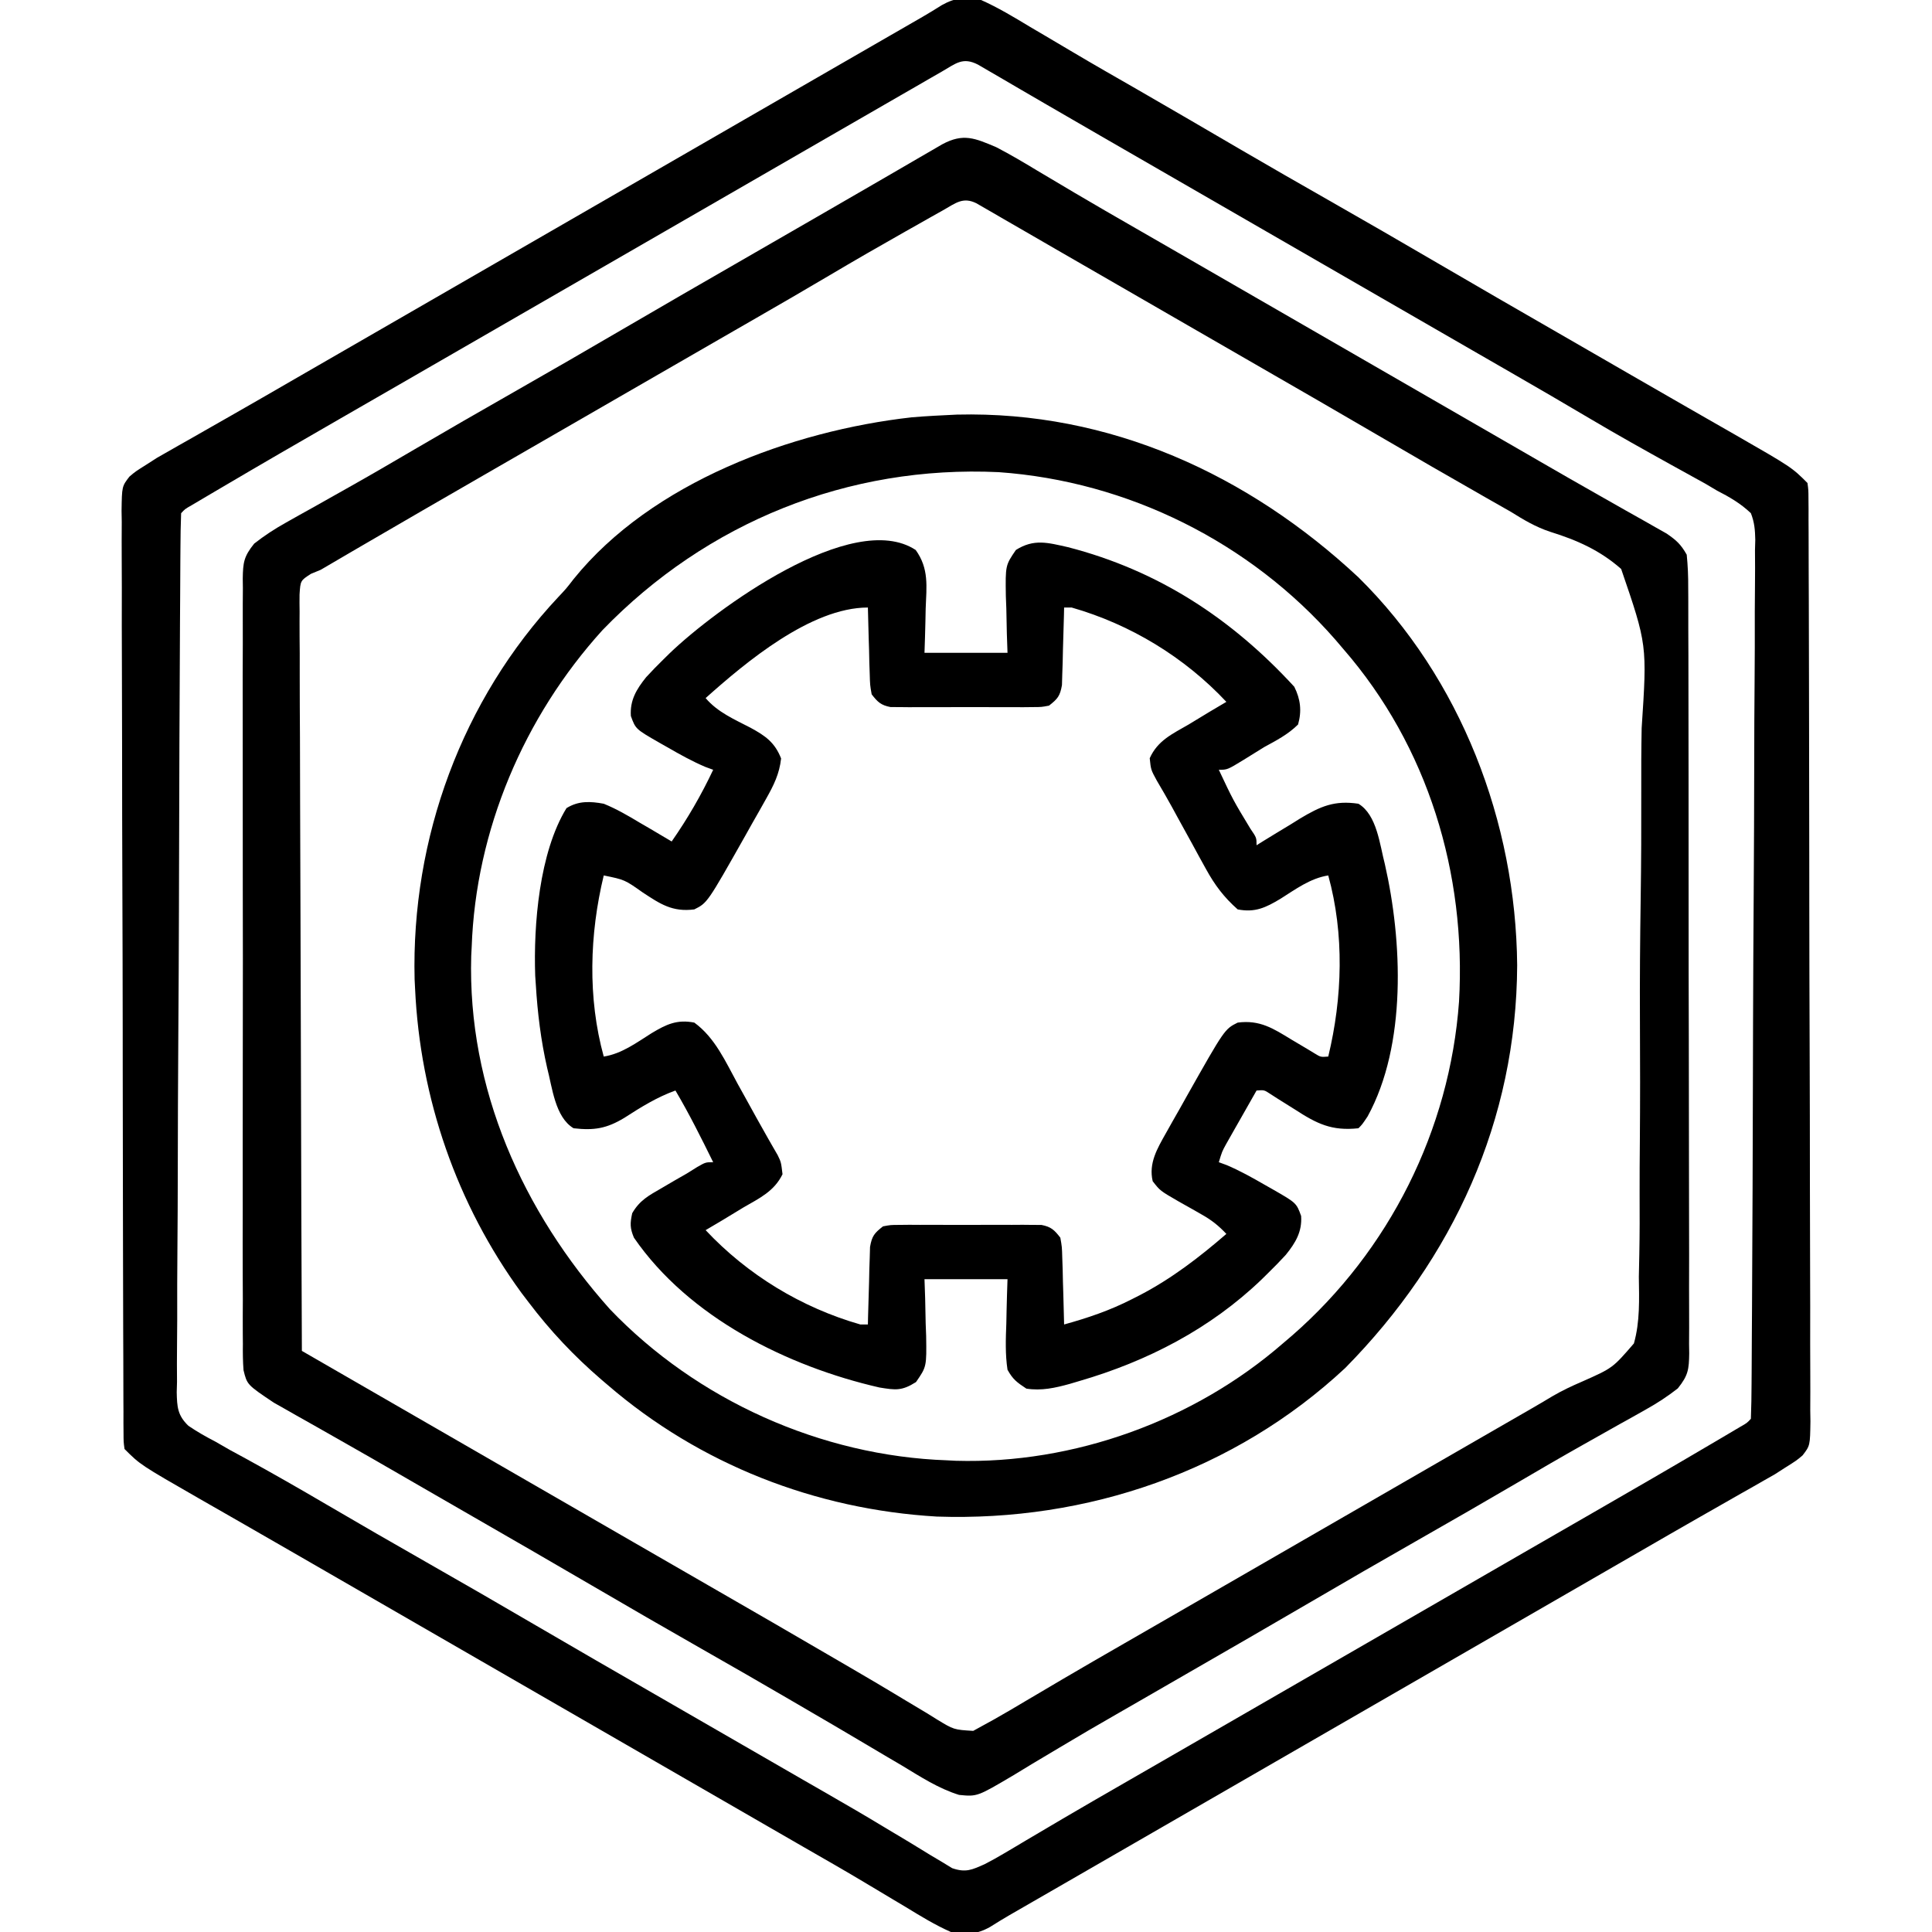 <svg xmlns="http://www.w3.org/2000/svg" width="512" height="512"><path d="M0 0 C4.496 2.006 8.668 4.521 12.875 7.062 C14.116 7.795 15.358 8.525 16.601 9.253 C19.157 10.755 21.708 12.264 24.255 13.781 C29.883 17.126 35.571 20.368 41.25 23.625 C50.46 28.936 59.644 34.293 68.821 39.661 C76.52 44.155 84.255 48.586 92 53 C101.721 58.54 111.409 64.134 121.067 69.783 C131.591 75.938 142.154 82.024 152.718 88.109 C155.982 89.989 159.245 91.871 162.508 93.754 C164.117 94.682 164.117 94.682 165.759 95.629 C167.91 96.871 170.061 98.113 172.212 99.355 C177.241 102.258 182.271 105.158 187.31 108.043 C189.084 109.059 190.858 110.076 192.631 111.094 C194.848 112.366 197.067 113.636 199.287 114.902 C214.828 123.828 214.828 123.828 219 128 C219.255 129.884 219.255 129.884 219.263 132.23 C219.271 133.123 219.278 134.015 219.286 134.935 C219.284 135.922 219.283 136.909 219.281 137.926 C219.287 138.969 219.293 140.013 219.299 141.088 C219.316 144.608 219.319 148.128 219.322 151.648 C219.332 154.162 219.342 156.676 219.352 159.191 C219.379 166.038 219.392 172.885 219.4 179.732 C219.406 184.006 219.414 188.28 219.423 192.554 C219.448 204.382 219.468 216.211 219.475 228.04 C219.476 229.176 219.476 229.176 219.476 230.335 C219.477 231.094 219.477 231.853 219.478 232.636 C219.479 234.174 219.48 235.713 219.48 237.251 C219.481 238.396 219.481 238.396 219.482 239.564 C219.49 251.931 219.525 264.298 219.571 276.665 C219.619 289.356 219.644 302.047 219.646 314.738 C219.648 321.867 219.659 328.994 219.696 336.122 C219.73 342.826 219.733 349.529 219.715 356.232 C219.714 358.696 219.722 361.159 219.742 363.623 C219.767 366.98 219.756 370.336 219.735 373.693 C219.759 375.164 219.759 375.164 219.784 376.664 C219.69 383.101 219.69 383.101 217.709 385.684 C216.12 387.038 216.12 387.038 213 389 C212.124 389.563 211.248 390.126 210.345 390.707 C209.452 391.213 208.56 391.72 207.641 392.242 C206.111 393.117 206.111 393.117 204.551 394.01 C203.462 394.625 202.372 395.241 201.25 395.875 C199.5 396.874 197.75 397.873 196 398.873 C194.192 399.905 192.382 400.935 190.572 401.964 C185.033 405.117 179.518 408.311 174 411.5 C171.833 412.75 169.667 414 167.5 415.25 C166.428 415.869 165.355 416.488 164.25 417.125 C50.5 482.75 50.5 482.75 47.245 484.628 C45.095 485.868 42.946 487.108 40.796 488.349 C35.727 491.274 30.657 494.198 25.587 497.12 C23.196 498.498 20.805 499.876 18.414 501.255 C16.73 502.225 15.046 503.196 13.361 504.166 C12.338 504.756 11.316 505.346 10.262 505.953 C9.364 506.47 8.467 506.988 7.542 507.521 C5.806 508.531 4.09 509.577 2.394 510.653 C-1.157 512.651 -4.104 512.847 -8 512 C-12.169 510.156 -15.992 507.818 -19.875 505.438 C-21.022 504.752 -22.171 504.068 -23.32 503.387 C-25.705 501.971 -28.084 500.547 -30.46 499.117 C-35.929 495.835 -41.468 492.674 -47 489.5 C-49.167 488.251 -51.334 487.001 -53.5 485.75 C-54.572 485.131 -55.645 484.512 -56.75 483.875 C-113.625 451.062 -113.625 451.062 -170.5 418.25 C-171.574 417.631 -172.648 417.011 -173.754 416.373 C-175.907 415.131 -178.06 413.888 -180.213 412.645 C-185.241 409.742 -190.271 406.842 -195.31 403.957 C-197.084 402.941 -198.858 401.924 -200.631 400.906 C-202.848 399.634 -205.067 398.364 -207.287 397.098 C-222.828 388.172 -222.828 388.172 -227 384 C-227.255 382.116 -227.255 382.116 -227.263 379.77 C-227.271 378.877 -227.278 377.985 -227.286 377.065 C-227.284 376.078 -227.283 375.091 -227.281 374.074 C-227.29 372.509 -227.29 372.509 -227.299 370.912 C-227.316 367.392 -227.319 363.872 -227.322 360.352 C-227.332 357.838 -227.342 355.324 -227.352 352.809 C-227.379 345.962 -227.392 339.115 -227.4 332.268 C-227.406 327.994 -227.414 323.72 -227.423 319.446 C-227.448 307.618 -227.468 295.789 -227.475 283.96 C-227.476 283.203 -227.476 282.445 -227.476 281.665 C-227.477 280.526 -227.477 280.526 -227.478 279.364 C-227.479 277.826 -227.48 276.287 -227.48 274.749 C-227.481 273.986 -227.481 273.222 -227.482 272.436 C-227.49 260.069 -227.525 247.702 -227.571 235.335 C-227.619 222.644 -227.644 209.953 -227.646 197.262 C-227.648 190.133 -227.659 183.006 -227.696 175.878 C-227.73 169.174 -227.733 162.471 -227.715 155.768 C-227.714 153.304 -227.722 150.841 -227.742 148.377 C-227.767 145.02 -227.756 141.664 -227.735 138.307 C-227.751 137.326 -227.767 136.346 -227.784 135.336 C-227.69 128.899 -227.69 128.899 -225.709 126.316 C-224.12 124.962 -224.12 124.962 -221 123 C-219.686 122.155 -219.686 122.155 -218.345 121.293 C-217.452 120.787 -216.56 120.28 -215.641 119.758 C-214.111 118.883 -214.111 118.883 -212.551 117.99 C-211.462 117.375 -210.372 116.759 -209.25 116.125 C-207.5 115.126 -205.75 114.127 -204 113.127 C-202.192 112.095 -200.382 111.065 -198.572 110.036 C-193.033 106.883 -187.518 103.689 -182 100.5 C-179.833 99.25 -177.667 98 -175.5 96.75 C-174.428 96.131 -173.355 95.513 -172.25 94.875 C-58.5 29.25 -58.5 29.25 -55.245 27.372 C-53.095 26.132 -50.946 24.892 -48.796 23.651 C-43.727 20.726 -38.657 17.802 -33.587 14.88 C-31.196 13.502 -28.805 12.124 -26.414 10.745 C-24.73 9.775 -23.046 8.804 -21.361 7.834 C-20.338 7.244 -19.316 6.654 -18.262 6.047 C-17.364 5.53 -16.467 5.012 -15.542 4.479 C-13.805 3.469 -12.088 2.423 -10.39 1.349 C-6.812 -0.67 -3.922 -0.881 0 0 Z M-10.406 18.973 C-11.529 19.617 -12.652 20.262 -13.809 20.926 C-15.039 21.638 -16.27 22.35 -17.5 23.062 C-18.77 23.794 -20.041 24.525 -21.312 25.256 C-24.582 27.137 -27.849 29.023 -31.115 30.911 C-33.984 32.568 -36.855 34.222 -39.727 35.875 C-45.081 38.96 -50.432 42.05 -55.782 45.141 C-61.187 48.263 -66.593 51.381 -72 54.5 C-74.167 55.75 -76.333 57 -78.5 58.25 C-143.5 95.75 -143.5 95.75 -146.751 97.625 C-148.914 98.874 -151.078 100.122 -153.241 101.371 C-158.706 104.524 -164.172 107.675 -169.641 110.82 C-180.309 116.959 -190.961 123.123 -201.562 129.375 C-202.503 129.929 -203.444 130.483 -204.413 131.053 C-205.696 131.812 -205.696 131.812 -207.004 132.586 C-208.13 133.252 -208.13 133.252 -209.28 133.931 C-210.962 134.886 -210.962 134.886 -212 136 C-212.118 139.071 -212.17 142.119 -212.181 145.191 C-212.192 146.656 -212.192 146.656 -212.203 148.151 C-212.226 151.45 -212.241 154.75 -212.256 158.05 C-212.271 160.404 -212.286 162.759 -212.301 165.114 C-212.431 186.625 -212.497 208.136 -212.548 229.648 C-212.555 232.527 -212.563 235.406 -212.57 238.285 C-212.572 239.001 -212.573 239.716 -212.575 240.453 C-212.605 252.044 -212.67 263.634 -212.749 275.225 C-212.828 287.119 -212.874 299.013 -212.887 310.908 C-212.896 317.589 -212.921 324.269 -212.982 330.949 C-213.039 337.234 -213.054 343.518 -213.036 349.803 C-213.037 352.112 -213.053 354.42 -213.086 356.728 C-213.129 359.878 -213.116 363.024 -213.089 366.174 C-213.127 367.547 -213.127 367.547 -213.166 368.949 C-213.081 372.845 -212.953 375.086 -210.063 377.858 C-207.766 379.413 -205.467 380.734 -203 382 C-201.674 382.757 -200.35 383.517 -199.027 384.281 C-197.666 385.024 -196.302 385.763 -194.938 386.5 C-187.765 390.429 -180.679 394.488 -173.625 398.625 C-164.783 403.808 -155.906 408.927 -147 414 C-137.279 419.54 -127.591 425.134 -117.933 430.783 C-107.409 436.938 -96.846 443.024 -86.282 449.109 C-80.853 452.237 -75.427 455.369 -70 458.5 C-67.833 459.75 -65.667 461 -63.5 462.25 C-50.5 469.75 -50.5 469.75 -47.245 471.629 C-45.096 472.868 -42.946 474.104 -40.794 475.338 C-35.703 478.26 -30.632 481.207 -25.612 484.249 C-23.238 485.686 -20.854 487.108 -18.469 488.529 C-16.787 489.54 -15.118 490.573 -13.449 491.605 C-12.43 492.211 -11.41 492.817 -10.359 493.441 C-9.467 493.985 -8.575 494.528 -7.655 495.088 C-4.058 496.323 -2.424 495.532 1 494 C2.668 493.14 4.309 492.228 5.922 491.27 C6.851 490.722 7.78 490.174 8.738 489.61 C9.732 489.017 10.726 488.424 11.75 487.812 C13.914 486.536 16.078 485.26 18.242 483.984 C19.358 483.325 20.474 482.666 21.624 481.986 C27.021 478.811 32.448 475.686 37.875 472.562 C40.06 471.303 42.245 470.044 44.43 468.785 C45.515 468.16 46.6 467.535 47.718 466.891 C53.147 463.763 58.573 460.631 64 457.5 C66.167 456.25 68.333 455 70.5 453.75 C71.573 453.131 72.645 452.512 73.75 451.875 C135.5 416.25 135.5 416.25 138.751 414.375 C140.914 413.126 143.078 411.878 145.241 410.629 C150.706 407.476 156.172 404.325 161.641 401.18 C172.309 395.041 182.961 388.877 193.562 382.625 C194.503 382.071 195.444 381.517 196.413 380.947 C197.268 380.441 198.123 379.935 199.004 379.414 C199.755 378.97 200.506 378.526 201.28 378.069 C202.962 377.114 202.962 377.114 204 376 C204.118 372.929 204.17 369.881 204.181 366.809 C204.188 365.832 204.195 364.855 204.203 363.849 C204.226 360.55 204.241 357.25 204.256 353.95 C204.271 351.596 204.286 349.241 204.301 346.886 C204.431 325.375 204.497 303.864 204.548 282.352 C204.555 279.473 204.563 276.594 204.57 273.715 C204.572 272.999 204.573 272.284 204.575 271.547 C204.605 259.956 204.67 248.366 204.749 236.775 C204.828 224.881 204.874 212.987 204.887 201.092 C204.896 194.411 204.921 187.731 204.982 181.051 C205.039 174.766 205.054 168.482 205.036 162.197 C205.037 159.888 205.053 157.58 205.086 155.272 C205.129 152.122 205.116 148.976 205.089 145.826 C205.115 144.91 205.14 143.995 205.166 143.051 C205.109 140.412 204.961 138.462 204 136 C201.28 133.411 198.326 131.707 195 130 C193.995 129.403 192.989 128.807 191.953 128.192 C191.061 127.701 190.169 127.209 189.25 126.703 C188.239 126.142 187.228 125.582 186.186 125.004 C185.134 124.425 184.083 123.846 183 123.25 C175.811 119.258 168.634 115.26 161.562 111.062 C154.592 106.927 147.585 102.859 140.562 98.812 C139.455 98.174 138.348 97.536 137.207 96.879 C134.937 95.571 132.666 94.263 130.395 92.956 C124.928 89.807 119.464 86.653 114 83.5 C111.833 82.25 109.667 81 107.5 79.75 C42.5 42.25 42.5 42.25 39.244 40.371 C37.097 39.133 34.95 37.895 32.803 36.658 C27.699 33.717 22.599 30.769 17.509 27.803 C15.091 26.393 12.67 24.987 10.25 23.581 C8.53 22.58 6.814 21.575 5.098 20.57 C4.065 19.971 3.033 19.371 1.969 18.754 C1.055 18.221 0.142 17.688 -0.799 17.139 C-4.854 15.041 -6.65 16.807 -10.406 18.973 Z " fill="#000000" transform="translate(260,0)"></path><path d="M0 0 C3.74 1.93 7.335 4.076 10.938 6.25 C13.074 7.518 15.211 8.785 17.348 10.051 C18.445 10.704 19.542 11.357 20.672 12.03 C26.047 15.212 31.461 18.324 36.875 21.438 C39.06 22.696 41.245 23.956 43.43 25.215 C44.515 25.84 45.6 26.465 46.718 27.109 C52.147 30.237 57.573 33.369 63 36.5 C65.167 37.75 67.333 39 69.5 40.25 C102 59 102 59 134.5 77.75 C136.112 78.679 136.112 78.679 137.756 79.628 C139.904 80.868 142.052 82.109 144.199 83.351 C149.276 86.286 154.359 89.209 159.465 92.094 C161.878 93.458 164.287 94.829 166.696 96.2 C168.398 97.165 170.106 98.122 171.814 99.078 C172.844 99.665 173.873 100.251 174.934 100.855 C175.842 101.367 176.75 101.879 177.685 102.407 C180.276 104.19 181.45 105.254 183 108 C183.294 110.978 183.413 113.746 183.394 116.723 C183.401 117.614 183.407 118.504 183.413 119.421 C183.43 122.409 183.425 125.398 183.42 128.386 C183.427 130.527 183.436 132.667 183.446 134.807 C183.468 140.625 183.471 146.443 183.469 152.261 C183.469 157.115 183.477 161.969 183.486 166.822 C183.505 178.27 183.508 189.719 183.501 201.167 C183.494 212.985 183.517 224.804 183.554 236.622 C183.585 246.763 183.596 256.903 183.592 267.043 C183.59 273.102 183.596 279.162 183.62 285.221 C183.643 290.918 183.641 296.615 183.62 302.312 C183.617 304.405 183.622 306.497 183.636 308.59 C183.655 311.444 183.642 314.296 183.621 317.15 C183.634 317.98 183.646 318.811 183.659 319.668 C183.594 323.921 183.394 325.51 180.633 328.94 C177.921 331.062 175.238 332.817 172.23 334.496 C171.107 335.13 169.984 335.763 168.826 336.416 C167.613 337.09 166.4 337.764 165.188 338.438 C163.282 339.509 161.378 340.583 159.474 341.657 C158.184 342.385 156.893 343.112 155.601 343.837 C149.695 347.159 143.843 350.569 138 354 C129.366 359.057 120.694 364.046 112 369 C102.279 374.54 92.591 380.134 82.933 385.783 C72.409 391.938 61.846 398.024 51.282 404.109 C46.934 406.614 42.587 409.122 38.241 411.631 C36.092 412.87 33.942 414.107 31.79 415.342 C26.723 418.253 21.671 421.184 16.664 424.197 C14.308 425.614 11.944 427.017 9.579 428.419 C7.92 429.41 6.272 430.42 4.625 431.43 C-5.027 437.14 -5.027 437.14 -9.832 436.669 C-15.305 434.98 -20.126 431.816 -25 428.875 C-26.249 428.139 -27.499 427.405 -28.75 426.672 C-31.295 425.178 -33.833 423.675 -36.367 422.163 C-40.599 419.639 -44.855 417.158 -49.113 414.68 C-51.05 413.553 -52.984 412.424 -54.918 411.292 C-62.582 406.809 -70.285 402.396 -78 398 C-87.721 392.46 -97.409 386.866 -107.067 381.217 C-117.591 375.062 -128.154 368.976 -138.718 362.891 C-141.982 361.011 -145.245 359.129 -148.508 357.246 C-149.581 356.627 -150.654 356.008 -151.76 355.37 C-153.908 354.13 -156.056 352.889 -158.203 351.647 C-163.263 348.723 -168.327 345.809 -173.413 342.931 C-175.806 341.577 -178.196 340.216 -180.586 338.855 C-182.267 337.901 -183.953 336.955 -185.639 336.01 C-186.662 335.426 -187.684 334.843 -188.738 334.242 C-189.636 333.735 -190.533 333.229 -191.458 332.707 C-198.517 327.968 -198.517 327.968 -199.463 324.115 C-199.646 321.783 -199.666 319.496 -199.635 317.156 C-199.647 315.82 -199.647 315.82 -199.659 314.456 C-199.679 311.47 -199.663 308.486 -199.647 305.5 C-199.654 303.36 -199.663 301.219 -199.674 299.079 C-199.696 293.265 -199.687 287.451 -199.672 281.637 C-199.659 275.556 -199.671 269.475 -199.679 263.395 C-199.688 253.182 -199.676 242.97 -199.652 232.758 C-199.625 220.946 -199.633 209.136 -199.661 197.324 C-199.684 187.188 -199.687 177.052 -199.674 166.916 C-199.666 160.86 -199.665 154.805 -199.681 148.749 C-199.696 143.055 -199.686 137.363 -199.657 131.67 C-199.65 129.579 -199.652 127.488 -199.663 125.397 C-199.677 122.545 -199.66 119.695 -199.635 116.844 C-199.646 116.013 -199.657 115.183 -199.669 114.328 C-199.596 110.077 -199.392 108.487 -196.633 105.061 C-193.921 102.938 -191.238 101.183 -188.23 99.504 C-186.545 98.554 -186.545 98.554 -184.826 97.584 C-183.613 96.91 -182.4 96.236 -181.188 95.562 C-179.282 94.491 -177.378 93.417 -175.474 92.343 C-174.184 91.615 -172.893 90.888 -171.601 90.163 C-165.695 86.841 -159.843 83.431 -154 80 C-145.366 74.943 -136.694 69.954 -128 65 C-118.279 59.46 -108.591 53.866 -98.933 48.217 C-88.409 42.062 -77.846 35.976 -67.282 29.891 C-62.934 27.386 -58.587 24.878 -54.24 22.369 C-52.094 21.131 -49.948 19.893 -47.801 18.656 C-42.709 15.72 -37.618 12.78 -32.535 9.828 C-30.126 8.429 -27.715 7.032 -25.304 5.635 C-23.597 4.645 -21.891 3.652 -20.186 2.658 C-19.156 2.062 -18.127 1.466 -17.066 0.852 C-16.158 0.324 -15.25 -0.204 -14.315 -0.748 C-8.702 -3.785 -5.598 -2.366 0 0 Z M-14.066 16.711 C-15.1 17.291 -16.134 17.871 -17.199 18.469 C-18.309 19.098 -19.419 19.727 -20.562 20.375 C-21.703 21.018 -22.843 21.66 -24.018 22.323 C-30.856 26.187 -37.659 30.103 -44.415 34.11 C-50.727 37.853 -57.079 41.524 -63.438 45.188 C-64.545 45.826 -65.652 46.464 -66.793 47.121 C-69.063 48.429 -71.334 49.737 -73.605 51.044 C-79.072 54.193 -84.536 57.347 -90 60.5 C-92.167 61.75 -94.333 63 -96.5 64.25 C-97.573 64.869 -98.645 65.487 -99.75 66.125 C-109.5 71.75 -109.5 71.75 -112.75 73.625 C-114.916 74.874 -117.081 76.124 -119.246 77.373 C-124.686 80.512 -130.127 83.65 -135.57 86.785 C-146.499 93.082 -157.417 99.395 -168.312 105.75 C-169.816 106.627 -169.816 106.627 -171.35 107.522 C-175.178 109.757 -175.178 109.757 -179 112 C-179.861 112.356 -180.722 112.713 -181.61 113.08 C-184.382 114.873 -184.382 114.873 -184.615 118.555 C-184.636 120.072 -184.629 121.589 -184.601 123.105 C-184.606 123.941 -184.61 124.777 -184.614 125.638 C-184.622 128.448 -184.595 131.257 -184.568 134.067 C-184.566 136.077 -184.567 138.088 -184.57 140.098 C-184.571 145.565 -184.542 151.031 -184.507 156.498 C-184.476 162.207 -184.473 167.917 -184.467 173.626 C-184.451 184.442 -184.41 195.258 -184.36 206.074 C-184.304 218.386 -184.277 230.698 -184.252 243.01 C-184.199 268.34 -184.111 293.67 -184 319 C-183.28 319.415 -182.561 319.83 -181.82 320.258 C-154.38 336.089 -126.94 351.919 -99.5 367.75 C-98.427 368.369 -97.355 368.988 -96.25 369.625 C-94.084 370.874 -91.919 372.124 -89.754 373.373 C-84.314 376.512 -78.873 379.65 -73.43 382.785 C-63.843 388.309 -54.259 393.838 -44.707 399.424 C-42.715 400.587 -40.722 401.748 -38.727 402.906 C-33.804 405.765 -28.907 408.656 -24.043 411.613 C-22.154 412.742 -20.264 413.871 -18.375 415 C-17.516 415.535 -16.657 416.07 -15.772 416.622 C-11.231 419.39 -11.231 419.39 -6.086 419.699 C-5.068 419.138 -4.049 418.578 -3 418 C-2.244 417.586 -1.489 417.171 -0.71 416.745 C2.139 415.148 4.945 413.486 7.75 411.812 C9.914 410.536 12.078 409.26 14.242 407.984 C15.358 407.325 16.474 406.666 17.624 405.986 C23.021 402.811 28.448 399.686 33.875 396.562 C36.06 395.303 38.245 394.044 40.43 392.785 C41.515 392.16 42.6 391.535 43.718 390.891 C49.147 387.763 54.573 384.631 60 381.5 C62.167 380.25 64.333 379 66.5 377.75 C67.573 377.131 68.645 376.512 69.75 375.875 C105.5 355.25 105.5 355.25 108.752 353.374 C110.912 352.128 113.071 350.882 115.23 349.636 C120.758 346.447 126.286 343.259 131.816 340.074 C132.946 339.423 134.076 338.772 135.24 338.102 C137.354 336.883 139.469 335.666 141.584 334.449 C143.541 333.321 145.488 332.175 147.422 331.008 C149.972 329.516 152.552 328.303 155.266 327.139 C163.374 323.545 163.374 323.545 169.001 317.026 C170.638 311.256 170.391 305.305 170.311 299.36 C170.345 297.372 170.387 295.383 170.435 293.395 C170.542 288.013 170.541 282.636 170.514 277.254 C170.5 272.751 170.538 268.249 170.576 263.746 C170.662 253.115 170.659 242.487 170.601 231.856 C170.542 220.914 170.634 209.98 170.799 199.039 C170.937 189.623 170.98 180.21 170.95 170.793 C170.932 165.178 170.949 159.569 171.057 153.955 C172.514 131.889 172.514 131.889 165.626 111.784 C160.023 106.842 153.899 104.13 146.819 101.931 C142.947 100.652 139.827 98.78 136.375 96.625 C134.25 95.416 132.125 94.207 130 93 C120.277 87.463 110.591 81.866 100.933 76.217 C90.409 70.062 79.846 63.976 69.282 57.891 C63.853 54.763 58.427 51.631 53 48.5 C50.84 47.254 48.68 46.008 46.52 44.762 C42.12 42.224 37.722 39.685 33.324 37.145 C27.924 34.026 22.522 30.911 17.119 27.799 C14 26 10.885 24.196 7.77 22.391 C5.846 21.281 3.923 20.172 2 19.062 C0.673 18.291 0.673 18.291 -0.681 17.503 C-1.487 17.039 -2.294 16.576 -3.125 16.098 C-3.829 15.69 -4.533 15.283 -5.258 14.864 C-8.834 13.091 -10.811 14.878 -14.066 16.711 Z " fill="#000000" transform="translate(264,39)"></path><path d="M0 0 C3.561 4.956 2.87 9.623 2.645 15.559 C2.622 16.681 2.599 17.803 2.576 18.959 C2.517 21.722 2.428 24.484 2.332 27.246 C9.592 27.246 16.852 27.246 24.332 27.246 C24.274 25.572 24.216 23.897 24.156 22.172 C24.109 19.967 24.064 17.763 24.02 15.559 C23.978 14.456 23.936 13.353 23.893 12.217 C23.77 4.069 23.77 4.069 26.559 -0.012 C31.352 -3.023 34.976 -1.953 40.332 -0.754 C64.259 5.411 83.726 18.152 100.332 36.246 C101.998 39.578 102.34 42.705 101.332 46.246 C98.697 48.869 95.577 50.474 92.332 52.246 C90.518 53.368 88.705 54.493 86.895 55.621 C82.594 58.246 82.594 58.246 80.332 58.246 C84.119 66.284 84.119 66.284 88.707 73.871 C90.332 76.246 90.332 76.246 90.332 78.246 C90.866 77.913 91.399 77.58 91.949 77.236 C94.399 75.721 96.865 74.234 99.332 72.746 C100.171 72.221 101.01 71.697 101.875 71.156 C107.31 67.912 110.98 66.299 117.332 67.246 C122.247 70.201 122.975 78.087 124.332 83.246 C128.973 103.61 130.168 131.117 119.766 150.105 C118.332 152.246 118.332 152.246 117.332 153.246 C110.224 154.006 106.343 152.067 100.457 148.246 C98.962 147.305 97.464 146.368 95.965 145.434 C94.989 144.805 94.989 144.805 93.993 144.164 C92.357 143.085 92.357 143.085 90.332 143.246 C88.85 145.848 87.371 148.453 85.895 151.059 C85.474 151.797 85.053 152.535 84.619 153.295 C84.216 154.007 83.813 154.719 83.398 155.453 C83.027 156.108 82.655 156.762 82.272 157.437 C81.197 159.391 81.197 159.391 80.332 162.246 C81.347 162.617 81.347 162.617 82.383 162.996 C85.916 164.493 89.202 166.332 92.52 168.246 C93.462 168.78 93.462 168.78 94.424 169.324 C100.894 173.033 100.894 173.033 102.145 176.496 C102.428 180.656 100.673 183.585 98.074 186.804 C96.579 188.44 95.039 190.007 93.457 191.559 C92.883 192.125 92.308 192.691 91.716 193.274 C78.079 206.389 61.367 215.005 43.332 220.246 C42.091 220.615 42.091 220.615 40.824 220.992 C36.933 222.065 33.34 222.87 29.332 222.246 C26.818 220.582 25.754 219.811 24.332 217.246 C23.71 213.127 23.862 209.087 24.02 204.934 C24.042 203.811 24.065 202.689 24.088 201.533 C24.147 198.77 24.236 196.008 24.332 193.246 C17.072 193.246 9.812 193.246 2.332 193.246 C2.39 194.921 2.448 196.595 2.508 198.32 C2.555 200.525 2.6 202.729 2.645 204.934 C2.686 206.036 2.728 207.139 2.771 208.275 C2.895 216.43 2.895 216.43 0.082 220.508 C-3.701 222.899 -5.341 222.636 -9.617 221.945 C-33.995 216.358 -60.108 203.403 -74.668 182.246 C-75.733 179.705 -75.715 178.464 -75.125 175.754 C-73.134 172.326 -70.77 171.093 -67.355 169.121 C-66.225 168.459 -65.094 167.796 -63.93 167.113 C-62.853 166.497 -61.777 165.881 -60.668 165.246 C-59.746 164.671 -58.825 164.096 -57.875 163.504 C-55.668 162.246 -55.668 162.246 -53.668 162.246 C-56.838 155.811 -60.017 149.424 -63.668 143.246 C-68.581 145.004 -72.868 147.688 -77.232 150.5 C-81.901 153.317 -85.218 153.872 -90.668 153.246 C-95.583 150.291 -96.311 142.406 -97.668 137.246 C-99.323 129.985 -100.218 122.675 -100.668 115.246 C-100.722 114.455 -100.776 113.663 -100.832 112.848 C-101.302 99.317 -99.763 80.193 -92.543 68.41 C-89.351 66.429 -86.233 66.591 -82.668 67.246 C-79.311 68.61 -76.268 70.378 -73.168 72.246 C-72.346 72.723 -71.523 73.2 -70.676 73.691 C-68.664 74.861 -66.662 76.046 -64.668 77.246 C-60.422 71.142 -56.842 64.974 -53.668 58.246 C-54.345 57.999 -55.021 57.751 -55.719 57.496 C-59.251 55.999 -62.538 54.16 -65.855 52.246 C-66.484 51.89 -67.112 51.535 -67.76 51.168 C-74.23 47.459 -74.23 47.459 -75.48 43.996 C-75.763 39.846 -74.015 36.92 -71.427 33.704 C-69.947 32.084 -68.422 30.532 -66.855 28.996 C-66.281 28.432 -65.706 27.868 -65.114 27.286 C-53.241 15.899 -16.738 -11.003 0 0 Z M-55.668 39.246 C-52.511 42.983 -48.03 44.897 -43.762 47.109 C-39.82 49.255 -37.327 51.008 -35.668 55.246 C-36.116 59.329 -37.615 62.333 -39.617 65.887 C-40.219 66.958 -40.82 68.029 -41.439 69.133 C-42.072 70.243 -42.704 71.353 -43.355 72.496 C-43.968 73.591 -44.581 74.685 -45.213 75.812 C-55.21 93.517 -55.21 93.517 -58.668 95.246 C-64.471 96 -67.703 93.811 -72.355 90.746 C-77.118 87.384 -77.118 87.384 -82.668 86.246 C-86.437 101.825 -86.965 118.699 -82.668 134.246 C-77.892 133.498 -73.994 130.568 -69.977 128.041 C-66.051 125.686 -63.233 124.357 -58.668 125.246 C-53.157 129.257 -50.381 135.629 -47.168 141.496 C-46.335 142.995 -46.335 142.995 -45.484 144.523 C-44.39 146.493 -43.301 148.465 -42.217 150.44 C-41.213 152.259 -40.195 154.071 -39.162 155.874 C-38.707 156.669 -38.253 157.463 -37.785 158.281 C-37.384 158.974 -36.983 159.666 -36.57 160.379 C-35.668 162.246 -35.668 162.246 -35.293 165.434 C-37.511 169.97 -41.395 171.774 -45.668 174.246 C-47.522 175.371 -49.376 176.496 -51.23 177.621 C-52.708 178.498 -54.187 179.374 -55.668 180.246 C-44.578 192.075 -30.285 200.776 -14.668 205.246 C-14.008 205.246 -13.348 205.246 -12.668 205.246 C-12.653 204.565 -12.639 203.884 -12.624 203.182 C-12.549 200.099 -12.453 197.016 -12.355 193.934 C-12.333 192.862 -12.31 191.79 -12.287 190.686 C-12.234 189.144 -12.234 189.144 -12.18 187.57 C-12.14 186.149 -12.14 186.149 -12.1 184.698 C-11.586 181.779 -10.967 181.054 -8.668 179.246 C-6.657 178.865 -6.657 178.865 -4.336 178.858 C-3.465 178.848 -2.594 178.839 -1.697 178.829 C-0.29 178.838 -0.29 178.838 1.145 178.848 C2.11 178.845 3.075 178.842 4.07 178.839 C6.111 178.837 8.151 178.842 10.192 178.855 C13.32 178.871 16.447 178.855 19.574 178.836 C21.556 178.838 23.538 178.842 25.52 178.848 C26.457 178.842 27.395 178.836 28.361 178.829 C29.232 178.839 30.103 178.848 31 178.858 C31.766 178.86 32.532 178.863 33.321 178.865 C35.874 179.349 36.762 180.21 38.332 182.246 C38.764 184.698 38.764 184.698 38.844 187.57 C38.897 189.112 38.897 189.112 38.951 190.686 C38.974 191.757 38.996 192.829 39.02 193.934 C39.054 195.017 39.088 196.101 39.123 197.217 C39.206 199.893 39.275 202.569 39.332 205.246 C45.608 203.514 51.47 201.524 57.27 198.559 C57.952 198.213 58.634 197.868 59.337 197.512 C67.766 193.134 75.166 187.444 82.332 181.246 C80.318 179.096 78.396 177.562 75.828 176.125 C75.17 175.747 74.512 175.368 73.834 174.979 C72.456 174.198 71.076 173.422 69.693 172.65 C64.76 169.799 64.76 169.799 62.805 167.273 C61.699 162.53 64.002 158.651 66.281 154.605 C66.883 153.534 67.484 152.463 68.104 151.359 C68.736 150.249 69.368 149.14 70.02 147.996 C70.939 146.354 70.939 146.354 71.877 144.68 C81.874 126.975 81.874 126.975 85.332 125.246 C91.203 124.473 94.755 126.802 99.582 129.746 C101.002 130.593 102.424 131.437 103.848 132.277 C104.469 132.654 105.091 133.031 105.731 133.42 C107.328 134.399 107.328 134.399 109.332 134.246 C113.101 118.668 113.629 101.793 109.332 86.246 C104.556 86.995 100.658 89.924 96.641 92.451 C92.715 94.806 89.897 96.135 85.332 95.246 C81.688 92.027 79.248 88.783 76.922 84.535 C76.324 83.455 75.727 82.375 75.111 81.262 C74.504 80.143 73.896 79.024 73.27 77.871 C72.05 75.655 70.83 73.439 69.609 71.223 C68.76 69.665 68.76 69.665 67.893 68.075 C66.605 65.741 65.278 63.441 63.918 61.148 C62.332 58.246 62.332 58.246 62.02 55.184 C64.114 50.496 67.998 48.754 72.332 46.246 C74.186 45.121 76.04 43.996 77.895 42.871 C79.372 41.994 80.851 41.118 82.332 40.246 C71.242 28.417 56.949 19.717 41.332 15.246 C40.672 15.246 40.012 15.246 39.332 15.246 C39.317 15.927 39.303 16.608 39.288 17.31 C39.213 20.393 39.117 23.476 39.02 26.559 C38.997 27.63 38.974 28.702 38.951 29.807 C38.898 31.349 38.898 31.349 38.844 32.922 C38.818 33.87 38.791 34.818 38.764 35.794 C38.25 38.713 37.631 39.438 35.332 41.246 C33.321 41.627 33.321 41.627 31 41.634 C30.129 41.644 29.258 41.653 28.361 41.663 C27.423 41.657 26.485 41.651 25.52 41.645 C24.072 41.649 24.072 41.649 22.594 41.653 C20.554 41.655 18.513 41.65 16.472 41.637 C13.344 41.621 10.218 41.637 7.09 41.656 C5.108 41.654 3.126 41.65 1.145 41.645 C0.207 41.651 -0.731 41.657 -1.697 41.663 C-2.568 41.653 -3.439 41.644 -4.336 41.634 C-5.102 41.632 -5.868 41.63 -6.657 41.627 C-9.21 41.143 -10.098 40.282 -11.668 38.246 C-12.1 35.794 -12.1 35.794 -12.18 32.922 C-12.215 31.894 -12.251 30.866 -12.287 29.807 C-12.31 28.735 -12.332 27.663 -12.355 26.559 C-12.39 25.475 -12.424 24.392 -12.459 23.275 C-12.542 20.599 -12.611 17.923 -12.668 15.246 C-27.765 15.246 -45.091 29.792 -55.668 39.246 Z " fill="#000000" transform="translate(242.668,145.754)"></path><path d="M0 0 C40.503 -0.994 77.241 15.889 106.422 43.125 C133.606 69.931 148.158 108.05 148.488 145.906 C148.323 186.982 131.547 223.631 102.93 252.652 C73.604 280.007 34.534 293.395 -5.304 292.032 C-37.482 290.148 -68.142 278.202 -92.578 257.125 C-93.112 256.67 -93.645 256.215 -94.195 255.746 C-101.455 249.501 -107.795 242.783 -113.578 235.125 C-114.17 234.349 -114.761 233.573 -115.371 232.773 C-132.548 209.268 -142.246 181.178 -143.578 152.125 C-143.64 150.899 -143.64 150.899 -143.703 149.648 C-144.628 112.326 -131.144 75.517 -105.586 48.309 C-103.515 46.11 -103.515 46.11 -101.539 43.551 C-80.831 17.934 -43.715 4.292 -12.004 0.723 C-8.004 0.377 -4.009 0.194 0 0 Z M-93.926 57.129 C-114.7 80.059 -127.506 110.121 -128.578 141.125 C-128.618 141.889 -128.658 142.654 -128.699 143.441 C-129.712 178.666 -115.033 211.198 -91.961 237.059 C-68.88 261.201 -35.962 275.97 -2.578 277.125 C-1.814 277.165 -1.049 277.205 -0.262 277.246 C31.033 278.146 62.869 266.595 86.422 246.125 C87.252 245.416 88.082 244.707 88.938 243.977 C114.572 221.566 130.624 189.591 133.08 155.563 C135.026 121.613 124.875 87.959 102.422 62.125 C101.358 60.88 101.358 60.88 100.273 59.609 C77.73 33.823 45.337 17.665 11.074 15.25 C-28.735 13.374 -66.261 28.489 -93.926 57.129 Z " fill="#000000" transform="translate(253.578,109.875)"></path></svg>